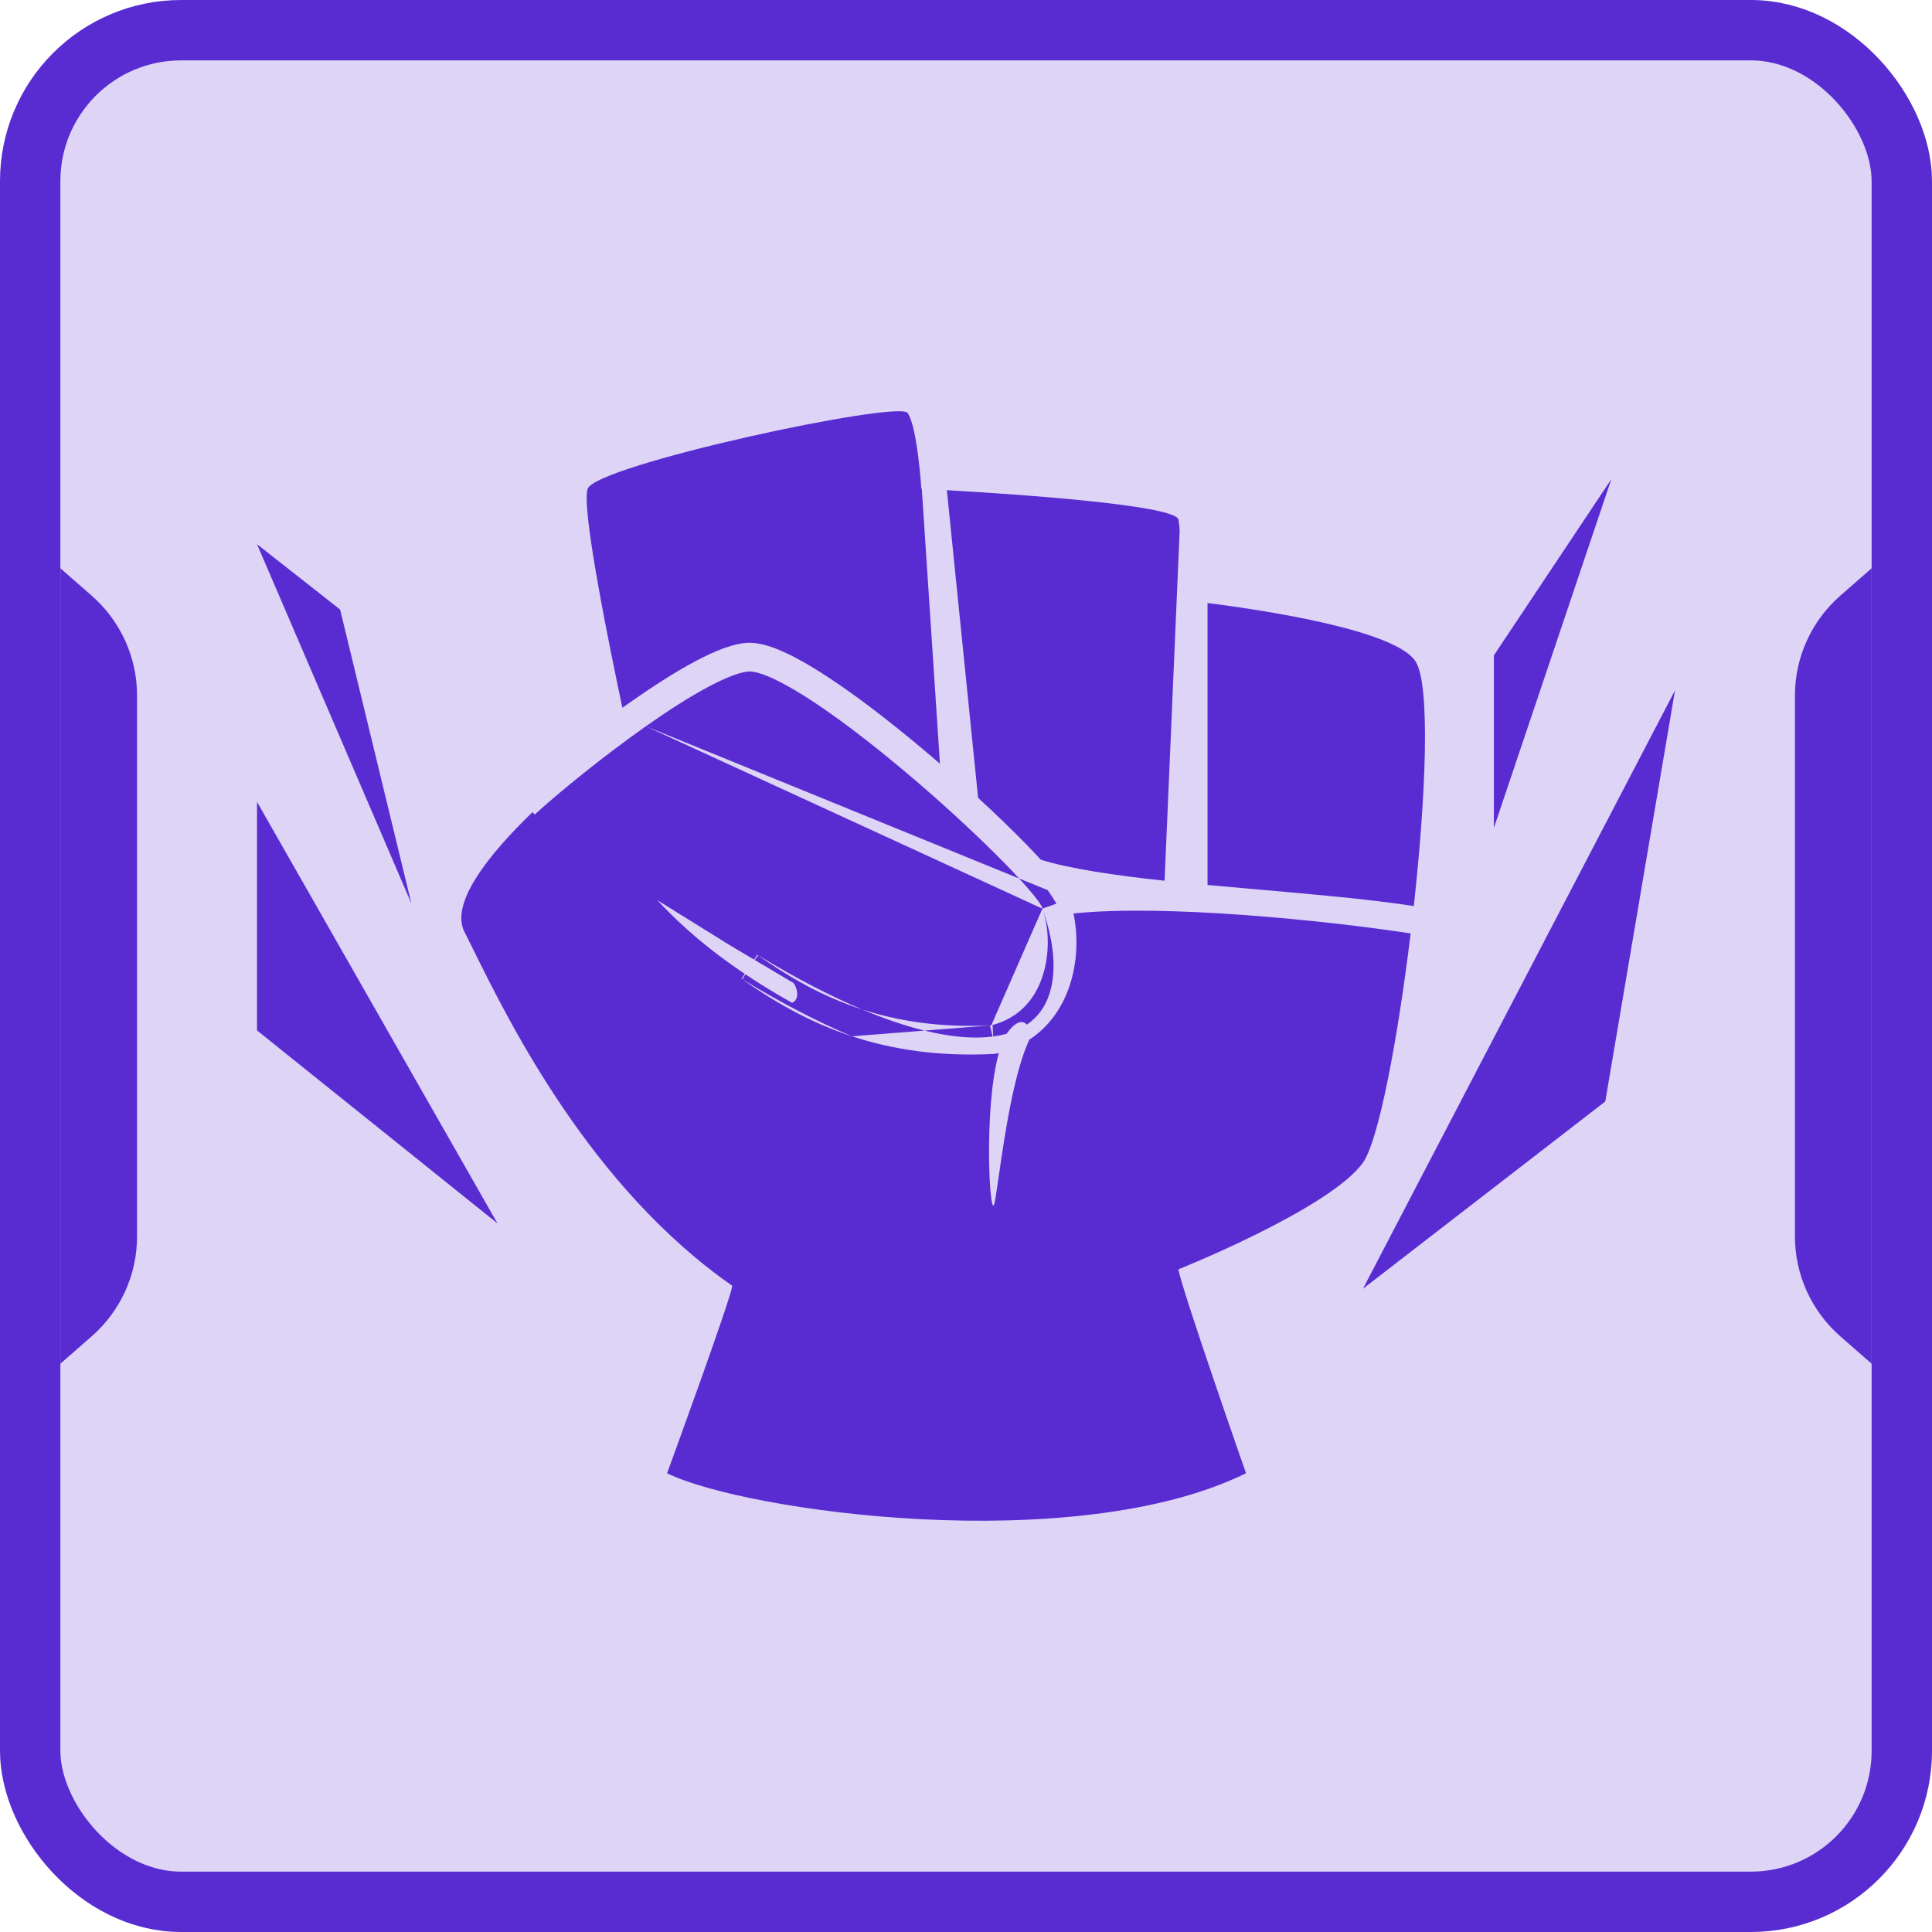 <svg width="64" height="64" viewBox="0 0 64 64" fill="none" xmlns="http://www.w3.org/2000/svg">
<rect x="1" y="1" width="62" height="62" rx="5" fill="#592CD2" fill-opacity="0.2" stroke="#592CD2" stroke-width="2"/>
<path d="M2 18.825L3.041 19.736C3.993 20.57 4.54 21.773 4.54 23.039V40.961C4.54 42.227 3.993 43.43 3.041 44.264L2 45.175V18.825Z" fill="#592CD2"/>
<path d="M62 45.175L60.959 44.264C60.007 43.43 59.46 42.227 59.46 40.961L59.46 23.039C59.46 21.773 60.007 20.57 60.959 19.736L62 18.825L62 45.175Z" fill="#592CD2"/>
<path fill-rule="evenodd" clip-rule="evenodd" d="M39.078 17.574L38.578 29.175C36.94 29 35.475 28.787 34.478 28.479C34.325 28.312 34.157 28.135 33.976 27.95C33.525 27.488 32.987 26.968 32.401 26.429L31.366 16.238C33.495 16.36 38.931 16.72 39.036 17.212C39.056 17.304 39.069 17.429 39.078 17.574ZM34.995 29.933C34.918 29.799 34.816 29.645 34.705 29.486L33.761 29.102C33.621 28.95 33.466 28.787 33.297 28.613C32.518 27.816 31.466 26.832 30.35 25.875C29.232 24.917 28.06 23.993 27.042 23.312C26.532 22.971 26.069 22.697 25.677 22.51C25.271 22.317 24.994 22.243 24.837 22.243C24.726 22.243 24.55 22.276 24.303 22.366C24.063 22.453 23.782 22.582 23.47 22.749C22.845 23.081 22.125 23.545 21.395 24.059C19.934 25.088 18.47 26.291 17.712 26.983L17.64 26.903C16.195 28.3 14.899 29.916 15.386 30.87C15.473 31.04 15.573 31.243 15.687 31.473L15.687 31.474L15.687 31.474C16.876 33.879 19.568 39.328 24.256 42.592C24.256 42.906 22.098 48.803 22.098 48.803C24.683 50.074 35.595 51.594 41.276 48.803C41.276 48.803 39.138 42.694 39.036 42.048C39.036 42.048 44.052 40.045 45.149 38.515C45.666 37.794 46.302 34.441 46.729 30.921C43.921 30.49 38.573 29.947 35.56 30.26C35.715 30.987 35.698 31.861 35.429 32.662C35.196 33.353 34.769 34.002 34.096 34.442C33.575 35.572 33.274 37.657 33.09 38.932L33.09 38.932L33.09 38.932V38.932L33.09 38.932L33.09 38.932L33.09 38.932L33.09 38.933C33.032 39.331 32.986 39.649 32.949 39.836C32.791 40.614 32.568 36.739 33.088 34.881C33.072 34.886 33.056 34.89 33.04 34.894L33.016 34.899L32.931 34.912C31.069 35.01 29.527 34.756 28.226 34.329L30.625 34.14C31.544 34.365 32.291 34.413 32.882 34.337L32.796 33.976C32.81 33.973 32.824 33.969 32.837 33.966L32.881 33.964L32.901 34.334C33.062 34.313 33.212 34.282 33.35 34.242C33.372 34.208 33.395 34.176 33.418 34.147C33.696 33.801 33.899 33.812 34.016 33.941C34.429 33.661 34.691 33.253 34.816 32.739C34.984 32.044 34.902 31.137 34.531 30.1L34.978 29.94L34.995 29.933ZM28.557 33.438C27.532 33.007 26.375 32.413 25.084 31.628L24.98 31.788L24.19 31.32L21.775 29.82C22.207 30.279 23.078 31.191 24.671 32.26L24.565 32.423C25.539 33.106 26.72 33.834 28.226 34.329C27.137 33.873 25.926 33.251 24.591 32.44L24.692 32.274C25.147 32.579 25.66 32.896 26.239 33.22C26.513 33.101 26.399 32.699 26.284 32.562L25.001 31.801L25.11 31.646C26.04 32.298 27.147 32.98 28.557 33.438ZM28.557 33.438C29.744 33.823 31.145 34.05 32.837 33.966L30.625 34.14C30.563 34.125 30.501 34.109 30.437 34.092C29.868 33.941 29.242 33.726 28.557 33.438ZM34.531 30.1L32.837 33.966C33.756 33.733 34.278 33.106 34.529 32.359C34.791 31.58 34.746 30.7 34.531 30.1ZM21.395 24.059L33.761 29.102C33.943 29.299 34.098 29.476 34.222 29.629C34.333 29.764 34.413 29.873 34.465 29.954C34.495 30.002 34.508 30.029 34.513 30.038L34.513 30.038L34.513 30.038L34.513 30.038C34.514 30.041 34.514 30.042 34.515 30.042L34.514 30.04L34.514 30.038C34.513 30.034 34.51 30.024 34.508 30.011L34.531 30.1L21.395 24.059ZM19.466 16.193C19.245 16.821 20.212 21.537 20.618 23.446C20.695 23.392 20.771 23.337 20.848 23.283C21.594 22.758 22.35 22.27 23.023 21.911C23.36 21.732 23.683 21.58 23.98 21.473C24.272 21.368 24.567 21.293 24.837 21.293C25.215 21.293 25.652 21.447 26.086 21.654C26.535 21.868 27.039 22.169 27.569 22.523C28.631 23.233 29.835 24.183 30.968 25.154C31.024 25.203 31.08 25.251 31.137 25.3L30.536 16.193L30.522 16.193C30.522 16.193 30.385 14.105 30.063 13.679C29.741 13.253 19.743 15.402 19.466 16.193ZM41.741 29.471C41.159 29.42 40.575 29.369 40.001 29.316V19.975C41.963 20.225 46.283 20.887 46.904 21.93C47.383 22.735 47.237 26.35 46.834 30.014C45.375 29.789 43.563 29.631 41.741 29.471ZM8.514 26.563L16.479 40.526L8.514 34.134V26.563ZM8.514 18.028L11.267 20.192L13.627 29.927L8.514 18.028ZM49.487 21.709L53.378 15.872L49.487 27.424V21.709ZM55.487 22.869L45.151 42.69L53.177 36.488L55.487 22.869Z" fill="#592CD2"/>
</svg>
